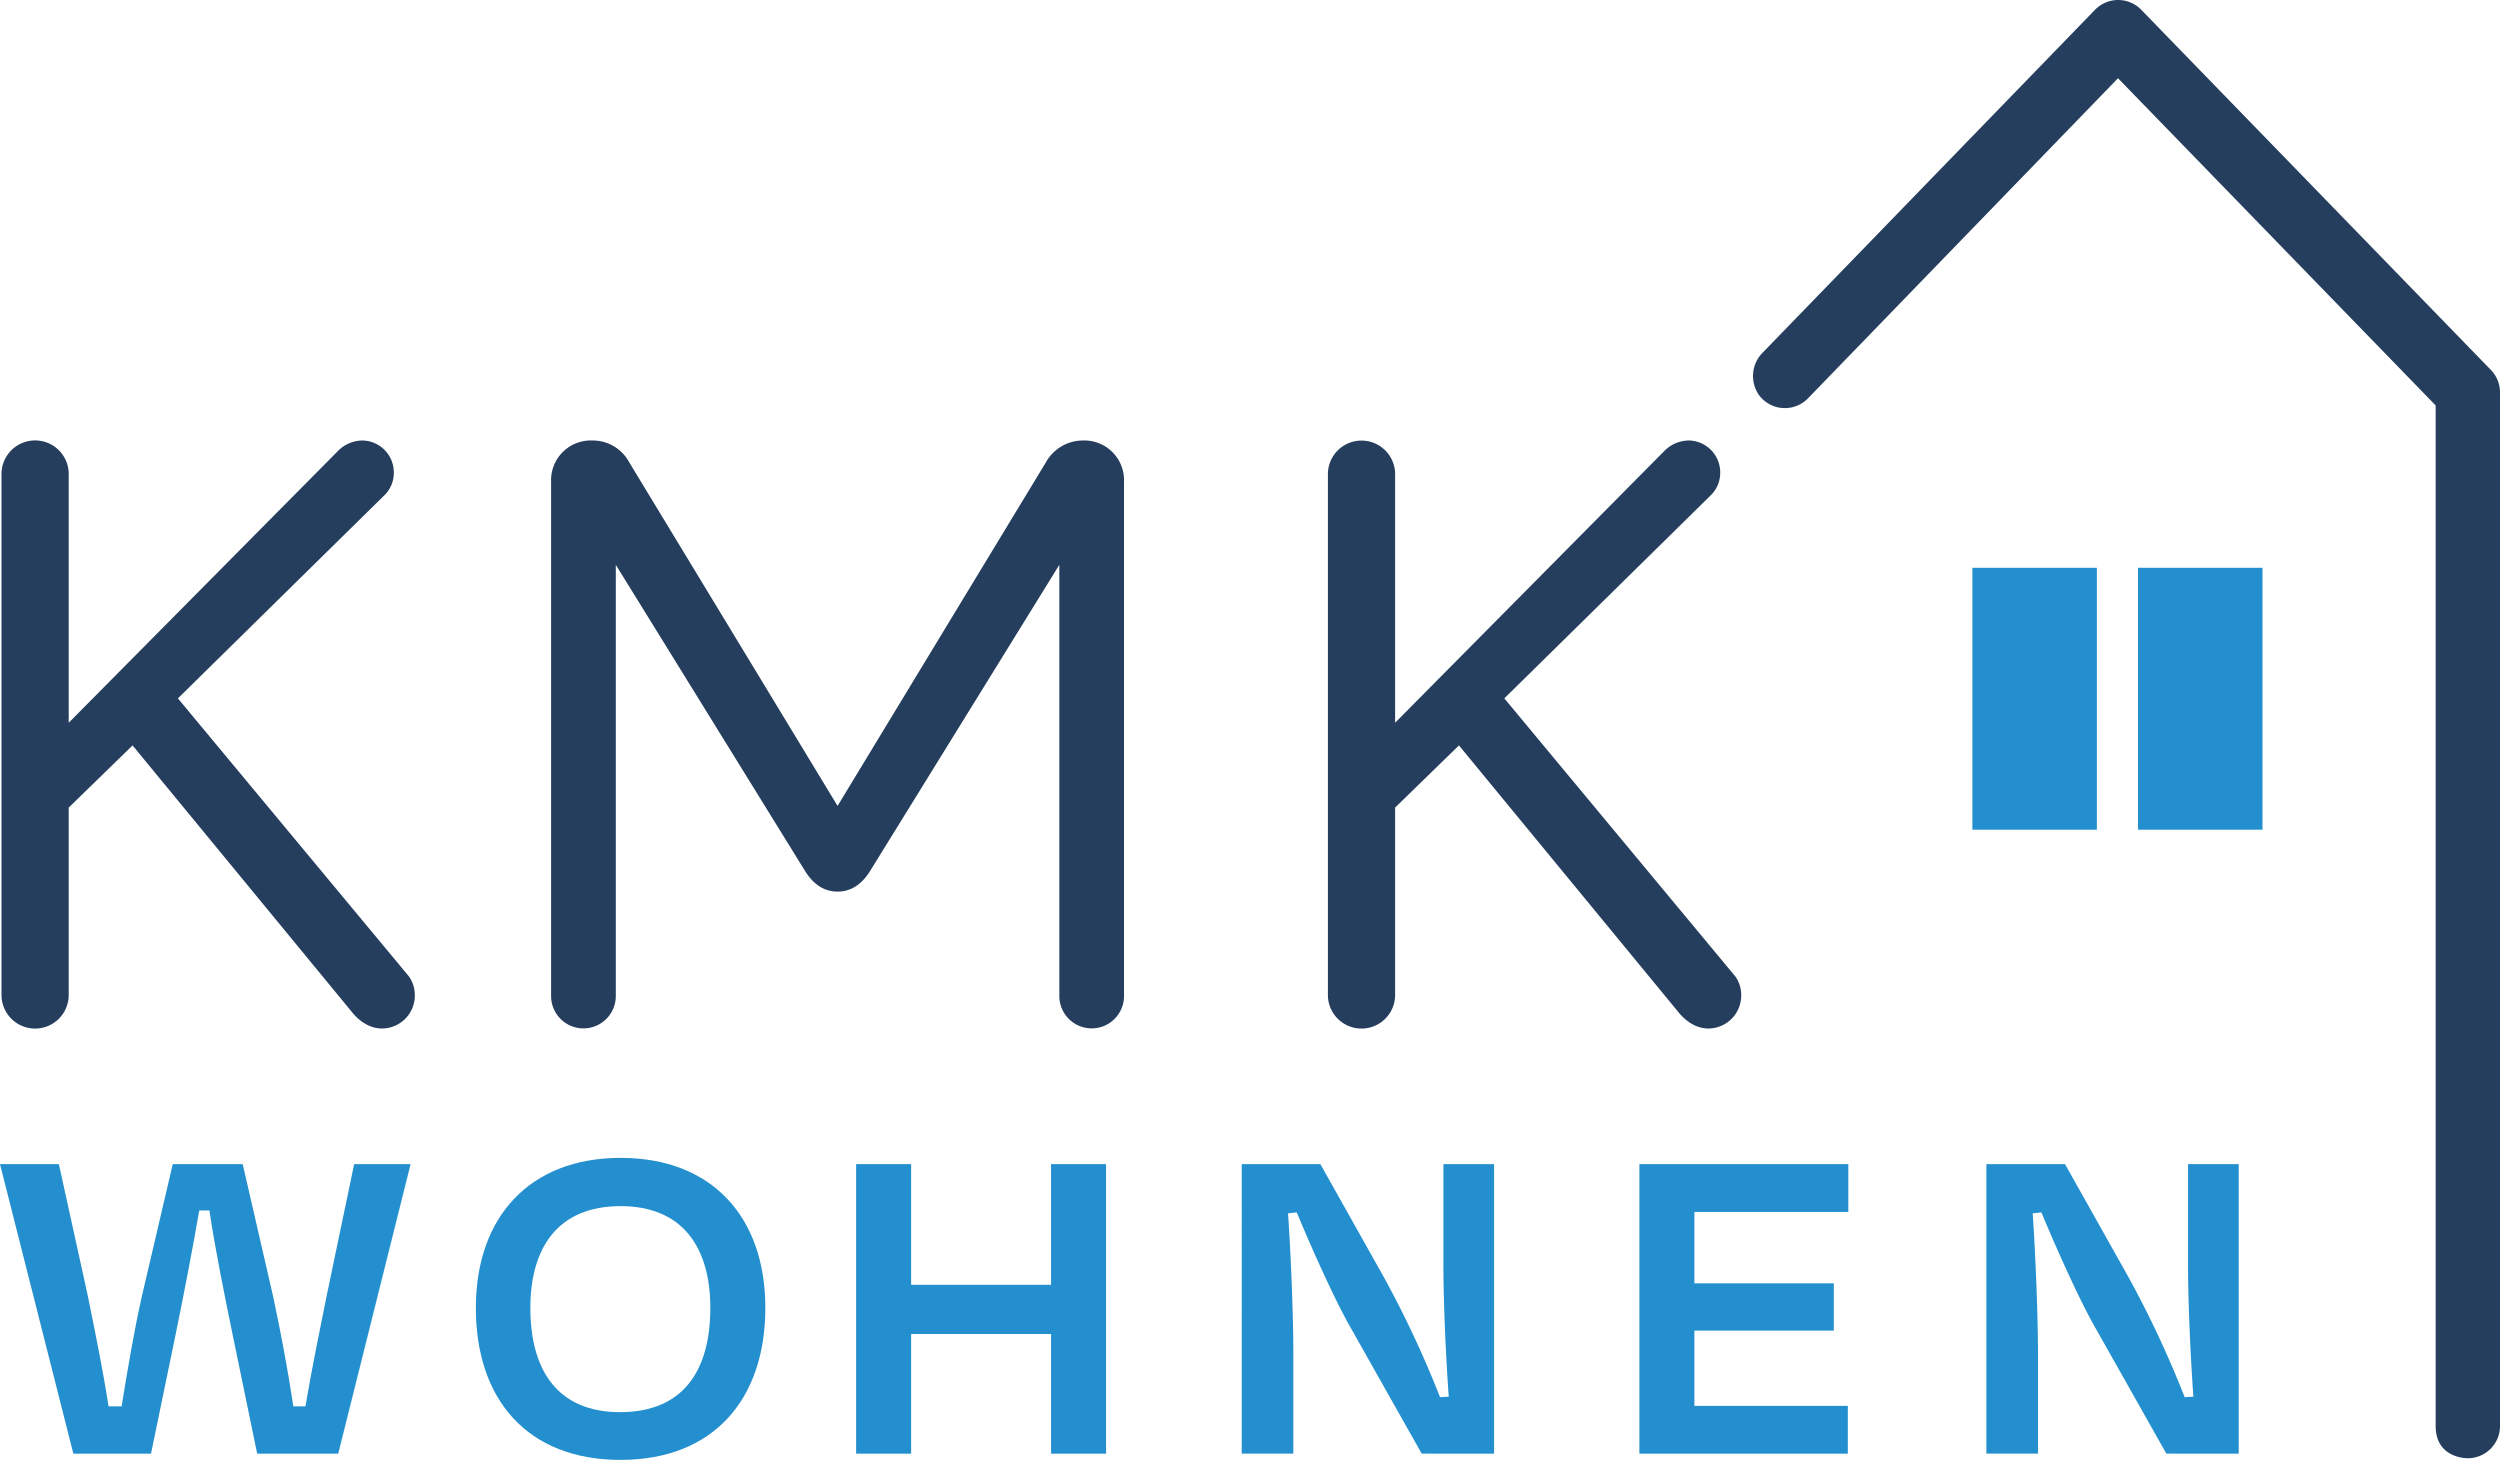 <svg id="Ebene_1" data-name="Ebene 1" xmlns="http://www.w3.org/2000/svg" viewBox="0 0 543.438 317.347">
  <g>
    <path id="fullLogo" d="M32.829,315.985H15.944L0,253.055H12.798l6.291,28.632c1.677,8.287,3.252,15.944,4.511,24.018h2.831c1.362-8.287,2.622-15.94,4.405-23.912l6.712-28.738H52.757l6.606,28.738c1.677,7.866,3.146,15.625,4.405,23.912H66.39c1.362-7.972,2.937-15.731,4.614-24.018l5.98-28.632H89.254L73.523,315.985H55.902L50.45,289.553c-1.575-7.76-3.673-17.932-4.929-26.428H43.316c-1.468,8.495-3.46,18.774-5.035,26.428Z" style="fill: #248fce"/>
    <path id="fullLogo-2" data-name="fullLogo" d="M103.438,284.31c0-19.822,11.747-32.616,31.463-32.616,19.822,0,31.463,12.795,31.463,32.616,0,19.928-11.326,33.037-31.463,33.037C114.658,317.347,103.438,304.237,103.438,284.31Zm50.97,0c0-13.212-6.082-22.129-19.507-22.129-13.531,0-19.613,8.917-19.613,22.129,0,13.637,5.98,22.656,19.507,22.656C148.431,306.966,154.407,298.049,154.407,284.31Z" style="fill: #248fce"/>
    <path id="fullLogo-3" data-name="fullLogo" d="M228.473,315.985v-26.01H198.058v26.01h-11.956V253.055h11.956v26.223h30.416V253.055h11.956v62.929Z" style="fill: #248fce"/>
    <path id="fullLogo-4" data-name="fullLogo" d="M292.89,287.353c-3.46-6.397-7.866-16.255-11.011-23.81l-1.89.212c.63,9.122,1.153,22.337,1.153,30.624v21.605h-11.22V253.055h17.094l13.846,24.648a225.987,225.987,0,0,1,12.165,26.01l1.89-.106c-.63-8.913-1.157-20.451-1.157-28.735V253.055h11.015v62.929H309.042Z" style="fill: #248fce"/>
    <path id="fullLogo-5" data-name="fullLogo" d="M356.362,253.055h45.415v10.385H368.318v15.523H398.627v10.275H368.318V305.6H401.67v10.385H356.362Z" style="fill: #248fce"/>
    <path id="fullLogo-6" data-name="fullLogo" d="M454.757,287.353c-3.46-6.397-7.866-16.255-11.011-23.81l-1.89.212c.63,9.122,1.153,22.337,1.153,30.624v21.605H431.79V253.055h17.093l13.846,24.648a226.005,226.005,0,0,1,12.165,26.01l1.89-.106c-.63-8.913-1.157-20.451-1.157-28.735V253.055h11.015v62.929H470.909Z" style="fill: #248fce"/>
    <path id="fullLogo-7" data-name="fullLogo" d="M38.674,151.81l50.218,60.44a6.978,6.978,0,0,1,1.279,4.018,7.167,7.167,0,0,1-7.122,7.304c-2.557,0-4.933-1.461-6.758-3.836L28.817,162.036l-13.88,13.512v40.903a7.306,7.306,0,0,1-14.608,0v-113.58a7.306,7.306,0,0,1,14.608,0v54.236L73.37,98.124a7.587,7.587,0,0,1,5.479-2.372,6.945,6.945,0,0,1,6.758,7.118,6.804,6.804,0,0,1-2.011,4.75Z" style="fill: #253e5d"/>
    <path id="fullLogo-8" data-name="fullLogo" d="M128.744,95.753a8.998,8.998,0,0,1,8.036,4.747l45.286,74.684,45.286-74.684a9.214,9.214,0,0,1,8.033-4.747,8.627,8.627,0,0,1,8.947,8.947V216.633a7.03,7.03,0,0,1-14.058,0V122.776l-41.085,66.469c-1.461,2.372-3.654,4.565-7.122,4.565-3.472,0-5.661-2.193-7.122-4.565L133.859,122.776v93.857a7.032,7.032,0,0,1-14.062,0V104.7A8.629,8.629,0,0,1,128.744,95.753Z" style="fill: #253e5d"/>
    <path id="fullLogo-9" data-name="fullLogo" d="M327,151.81l50.215,60.44a6.95,6.95,0,0,1,1.279,4.018,7.167,7.167,0,0,1-7.122,7.304c-2.554,0-4.929-1.461-6.754-3.836l-47.479-57.701-13.876,13.512v40.903a7.306,7.306,0,0,1-14.608,0v-113.58a7.307,7.307,0,0,1,14.608,0v54.236l58.433-58.983a7.585,7.585,0,0,1,5.475-2.372,6.943,6.943,0,0,1,6.758,7.118,6.799,6.799,0,0,1-2.007,4.75Z" style="fill: #253e5d"/>
    <g id="logoMark">
      <path id="logoMark_PathItem_" data-name="logoMark &lt;PathItem&gt;" d="M529.452,309.991V88.135l-69.05-71.129-67.417,69.61A6.999,6.999,0,0,1,382.32,85.82a7.235,7.235,0,0,1,.925-9.252l72.19-74.474A7.002,7.002,0,0,1,460.429,0h.019a7.001,7.001,0,0,1,5.001,2.121l76.016,78.304a7.01,7.01,0,0,1,1.973,4.872V309.991a6.992,6.992,0,0,1-6.993,6.993S529.452,317.142,529.452,309.991Z" style="fill: #253e5d"/>
      <rect id="logoMark_PathItem_2" data-name="logoMark &lt;PathItem&gt;" x="428.749" y="123.425" width="27.058" height="56.933" style="fill: #248fce"/>
      <rect id="logoMark_PathItem_3" data-name="logoMark &lt;PathItem&gt;" x="464.753" y="123.425" width="27.058" height="56.933" style="fill: #248fce"/>
    </g>
  </g>
</svg>
